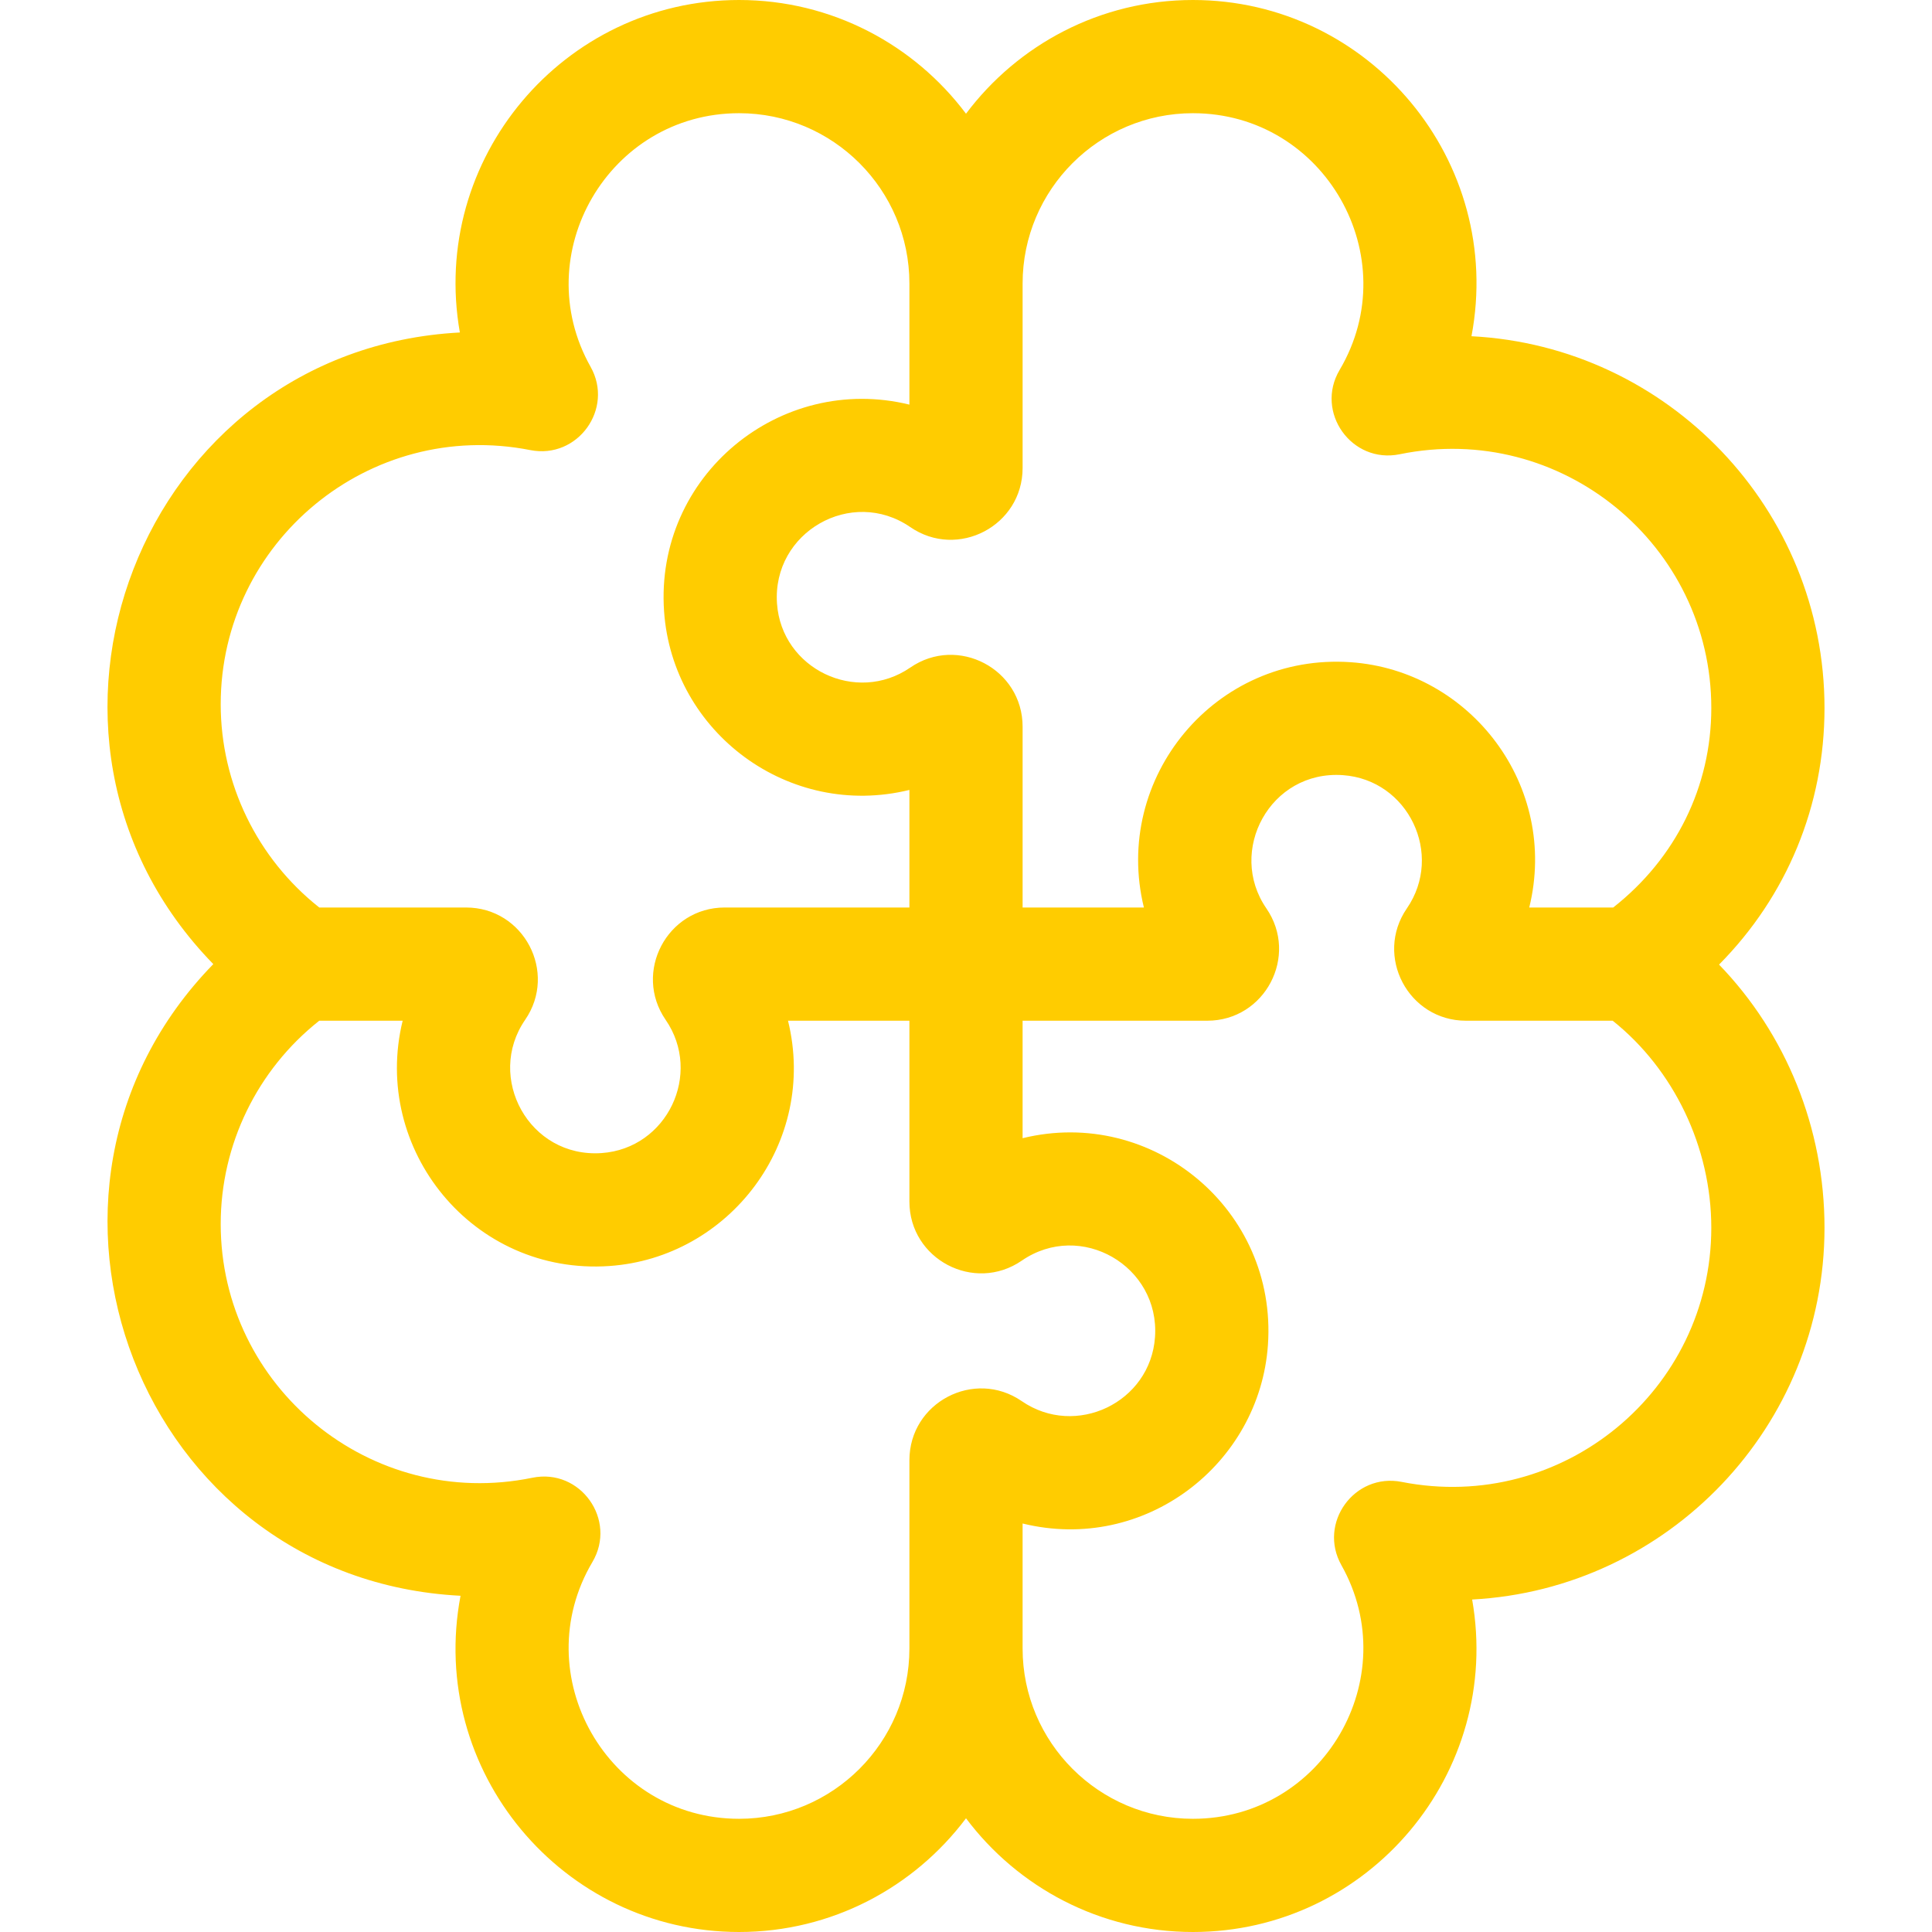 <?xml version="1.0" encoding="UTF-8"?> <svg xmlns="http://www.w3.org/2000/svg" xmlns:xlink="http://www.w3.org/1999/xlink" xmlns:svgjs="http://svgjs.com/svgjs" width="512" height="512" x="0" y="0" viewBox="0 0 512 512" style="enable-background:new 0 0 512 512" xml:space="preserve" class=""> <g> <g xmlns="http://www.w3.org/2000/svg"> <path d="m483.513 187.632c0-52.685-41.519-95.856-93.557-98.528 8.78-46.366-26.97-89.104-73.821-89.104-24.567 0-46.416 11.852-60.134 30.136-13.717-18.284-35.567-30.136-60.134-30.136-46.587 0-82.074 42.171-73.999 88.11-84.802 4.506-124.135 107.083-65.338 167.389-58.758 60.266-19.539 163.03 65.517 167.397-8.78 46.365 26.97 89.104 73.821 89.104 24.567 0 46.416-11.852 60.134-30.136 13.717 18.284 35.566 30.136 60.133 30.136 46.587 0 82.074-42.171 73.999-88.11 51.956-2.761 93.379-45.895 93.379-98.52 0-26.434-10.198-51.386-27.946-69.742 17.945-18.116 27.946-42.073 27.946-67.996zm-342.972-68.35c12.546 2.468 22.242-10.938 15.971-22.076-16.841-29.912 4.878-67.206 39.355-67.206 24.887 0 45.134 20.243 45.134 45.125v32.104c-34.226-8.38-67.512 18.793-65.016 54.786 2.227 32.116 33.113 55.155 65.016 47.325v31.159h-48.94c-15.294 0-24.326 17.18-15.657 29.774 9.833 14.284.39 34.1-16.979 35.304-19.236 1.328-30.756-20.058-20.266-35.3 8.669-12.595-.358-29.778-15.654-29.778h-38.896c-16.432-12.993-26.119-32.812-26.119-53.869 0-43.028 39.386-75.756 82.051-67.348zm55.326 362.718c-34.898 0-56.572-38.136-38.872-68.048 6.595-11.149-3.156-24.944-15.928-22.332-42.82 8.797-82.578-24.055-82.578-67.252 0-21.057 9.688-40.875 26.118-53.869h22.101c-8.339 34.034 18.599 67.516 54.792 65.006 31.723-2.198 55.255-32.748 47.331-65.006h32.17v47.929c0 15.287 17.171 24.324 29.777 15.656 15.607-10.74 36.617 1.414 35.311 20.258-1.205 17.369-21.034 26.805-35.314 16.974-12.591-8.664-29.773.362-29.773 15.657v49.902c-.001 24.882-20.248 45.125-45.135 45.125zm175.594-89.282c-12.539-2.47-22.244 10.934-15.971 22.076 16.842 29.912-4.877 67.206-39.355 67.206-24.887 0-45.134-20.243-45.134-45.125v-33.132c32.334 7.938 62.82-15.674 65.016-47.326 2.484-35.811-30.578-63.217-65.016-54.785v-31.133h48.94c15.296 0 24.323-17.181 15.654-29.778-10.448-15.182.974-36.64 20.266-35.3 17.368 1.204 26.811 21.019 16.979 35.303-8.671 12.598.366 29.775 15.656 29.775h38.885c16.215 12.921 26.131 33.546 26.131 54.871.001 43.028-39.385 75.756-82.051 67.348zm56.054-152.219h-22.247c7.923-32.262-15.609-62.808-47.331-65.006-35.901-2.493-63.201 30.673-54.792 65.006h-32.143v-47.93c0-15.284-17.175-24.328-29.774-15.656-14.312 9.845-34.112.355-35.314-16.974-1.31-18.909 19.762-30.957 35.312-20.259 12.598 8.664 29.776-.362 29.776-15.656v-48.899c0-24.882 20.247-45.125 45.134-45.125 34.898 0 56.572 38.136 38.872 68.048-6.605 11.166 3.182 24.942 15.928 22.332 42.82-8.797 82.578 24.055 82.578 67.252-.001 20.813-9.42 39.842-25.999 52.867z" fill="#ffcc00" data-original="#000000" style="" class=""></path> </g> </g> </svg> 